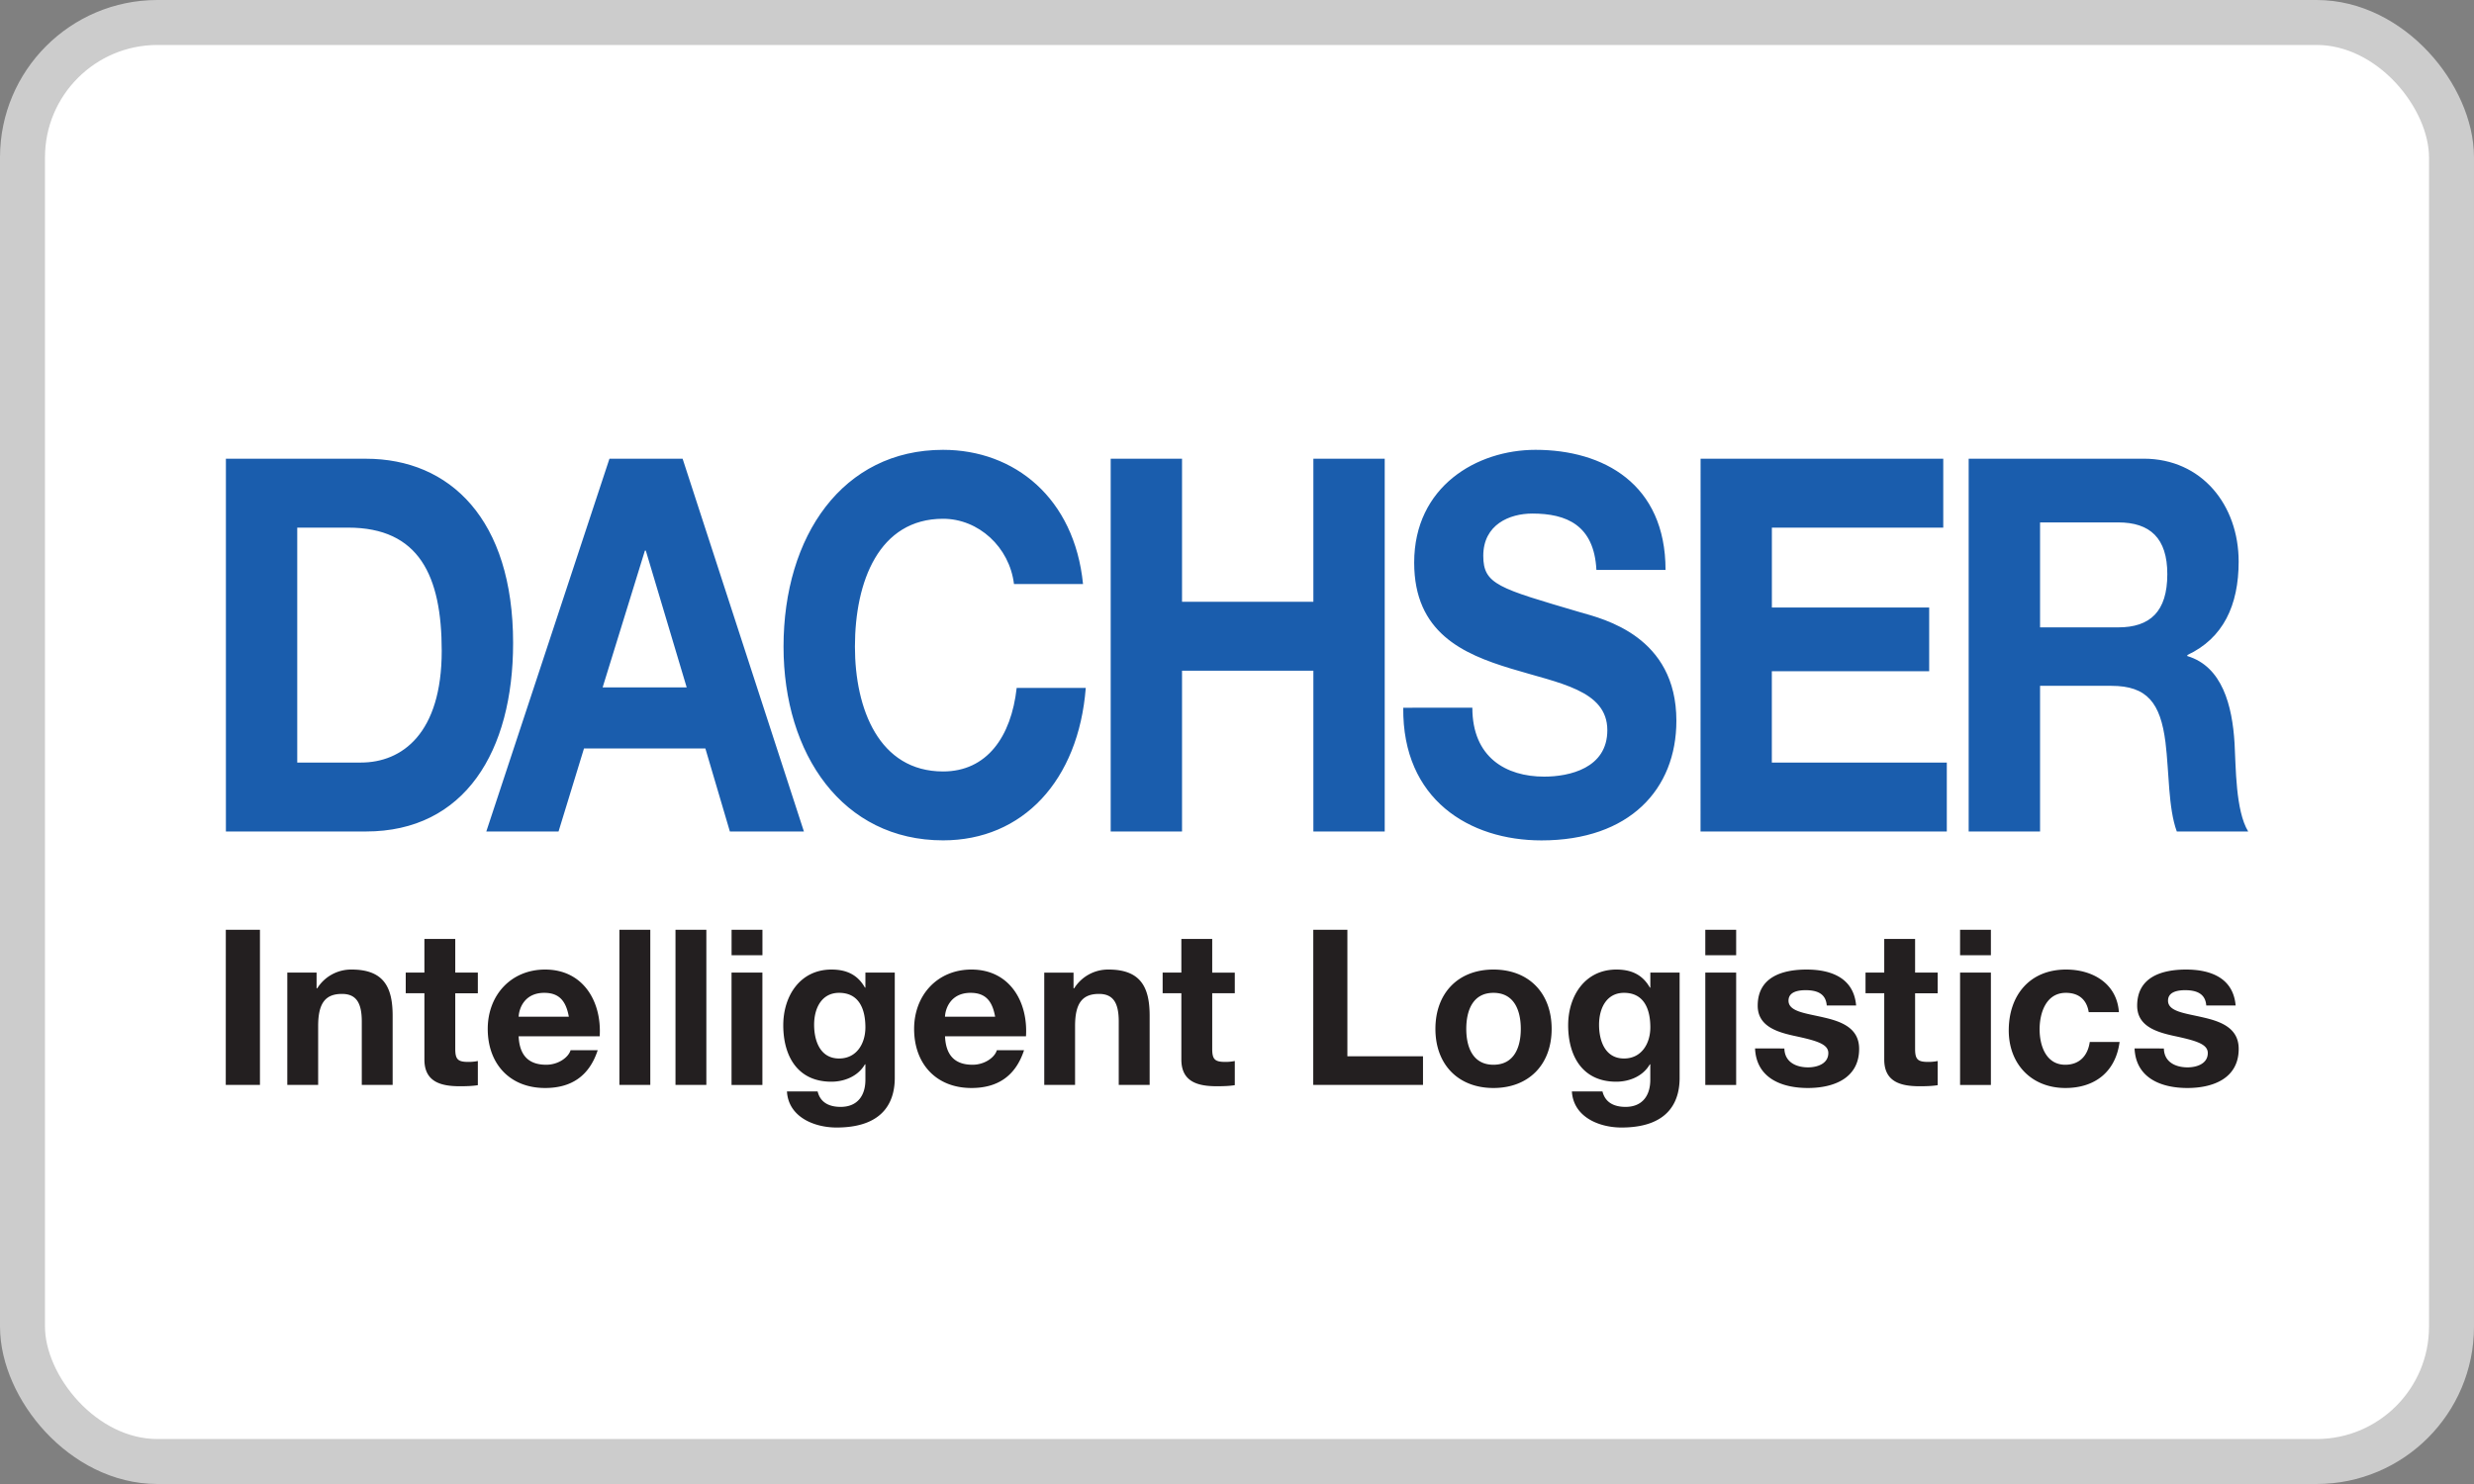 <svg xmlns="http://www.w3.org/2000/svg" viewBox="0 0 55 33"><rect x="0" y="0" width="55" height="33" fill="#808080" stroke="none"/><g fill="none" fill-rule="evenodd"><g><g><rect width="54" height="32" x=".5" y=".5" fill="#FFF" stroke="#CCC" rx="3"/><g fill-rule="nonzero"><path fill="#1A5DAD" d="M5.022 18.49h3.112c2.202 0 3.273-1.788 3.273-4.191 0-2.751-1.404-4.098-3.273-4.098H5.022zm1.586-6.757H7.74c1.575 0 2.08 1.068 2.08 2.74 0 1.835-.879 2.484-1.797 2.484H6.608zm4.203 6.757 2.738-8.29h1.626l2.697 8.29h-1.646l-.545-1.847h-2.698l-.566 1.847zm3.526-6.246-.94 3.042h1.869l-.909-3.042zm8.205.743c-.101-.824-.789-1.451-1.576-1.451-1.425 0-1.96 1.393-1.96 2.844 0 1.382.535 2.775 1.96 2.775.97 0 1.515-.767 1.636-1.858h1.536c-.162 2.066-1.405 3.39-3.172 3.39-2.233 0-3.547-1.915-3.547-4.307 0-2.461 1.314-4.377 3.547-4.377 1.585 0 2.92 1.069 3.111 2.984zm2.15-2.786h1.586v3.181h2.92v-3.181h1.586v8.289h-1.586v-3.576h-2.92v3.576h-1.586zm8.04 5.537c0 1.104.748 1.532 1.597 1.532.555 0 1.404-.184 1.404-1.032 0-.894-1.08-1.045-2.141-1.37-1.072-.325-2.153-.802-2.153-2.357 0-1.695 1.394-2.508 2.698-2.508 1.505 0 2.89.755 2.89 2.67H35.49c-.051-.998-.667-1.253-1.425-1.253-.505 0-1.09.243-1.09.94 0 .638.342.72 2.151 1.254.525.15 2.142.534 2.142 2.414 0 1.521-1.04 2.66-3 2.66-1.597 0-3.093-.906-3.072-2.95zm5.074-5.537h5.395v1.532h-3.81v1.777h3.497v1.416H39.39v2.031h3.89v1.533h-5.475zm5.96 8.289V10.2h3.89c1.294 0 2.112 1.034 2.112 2.288 0 .974-.344 1.706-1.141 2.078v.023c.777.232 1 1.103 1.05 1.939.03.522.02 1.497.303 1.962h-1.587c-.192-.522-.17-1.324-.252-1.985-.111-.871-.404-1.254-1.202-1.254h-1.586v3.239zm1.587-6.873v2.334h1.737c.707 0 1.092-.348 1.092-1.184 0-.802-.385-1.15-1.092-1.15z"/><path fill="#231F20" d="M5.02 20.676h.759v3.45h-.76zm1.367.952h.651v.348h.015a.89.89 0 0 1 .764-.416c.73 0 .912.412.912 1.03v1.536h-.686v-1.41c0-.41-.12-.614-.44-.614-.372 0-.53.208-.53.715v1.309h-.686zm3.734 0h.502v.46h-.502v1.236c0 .233.058.29.29.29q.106.001.212-.02v.537c-.116.02-.266.024-.4.024-.421 0-.788-.096-.788-.594v-1.474H9.02v-.459h.415v-.749h.686zm3.212 1.416H11.53c.019.435.231.633.613.633.276 0 .497-.169.542-.324h.603c-.193.59-.603.841-1.17.841-.787 0-1.275-.541-1.275-1.314 0-.75.517-1.32 1.276-1.32.85 0 1.26.716 1.213 1.484m-1.802-.435h1.116c-.063-.348-.213-.531-.546-.531-.435 0-.56.338-.57.531m2.24-1.933h.687v3.45h-.687zm1.247 0h.686v3.45h-.686zm1.933.566h-.686v-.566h.686zm-.687.386h.686v2.498h-.686zm3.629 0v2.34c0 .41-.146 1.105-1.295 1.105-.493 0-1.069-.232-1.102-.802h.682c.062.256.27.343.511.343.382 0 .556-.261.551-.618v-.329h-.01c-.15.261-.449.387-.748.387-.75 0-1.068-.57-1.068-1.256 0-.648.372-1.238 1.072-1.238.329 0 .58.112.744.402h.01v-.334zm-1.238 1.91c.392 0 .585-.335.585-.692 0-.406-.14-.768-.585-.768-.386 0-.555.338-.555.71 0 .358.135.75.555.75m4.155-.494h-1.8c.018.435.23.633.612.633.275 0 .498-.169.54-.324h.605c-.193.59-.604.841-1.169.841-.788 0-1.275-.541-1.275-1.314 0-.75.517-1.32 1.275-1.32.85 0 1.26.716 1.212 1.484m-1.8-.435h1.114c-.062-.348-.212-.531-.546-.531-.434 0-.56.338-.569.531m2.207-.98h.651v.347h.015a.89.89 0 0 1 .763-.416c.73 0 .914.412.914 1.03v1.536h-.687v-1.41c0-.41-.12-.614-.439-.614-.372 0-.532.208-.532.715v1.309h-.685zm3.734 0h.502v.458h-.502v1.237c0 .233.058.29.29.29q.106.001.212-.02v.537c-.116.02-.265.024-.4.024-.42 0-.788-.096-.788-.594v-1.474h-.416v-.459h.416v-.749h.686zm2.247-.953h.758v2.813h1.681v.637h-2.44zm2.715 2.204c0-.797.507-1.32 1.29-1.32.787 0 1.294.523 1.294 1.32 0 .792-.507 1.314-1.294 1.314-.783 0-1.29-.522-1.29-1.314m.686 0c0 .396.14.797.604.797.468 0 .608-.4.608-.797 0-.4-.14-.802-.608-.802-.464 0-.604.401-.604.802m4.743-1.252v2.34c0 .41-.144 1.105-1.294 1.105-.493 0-1.067-.232-1.101-.802h.68c.063.256.271.343.513.343.381 0 .555-.261.55-.618v-.329h-.01c-.149.261-.448.387-.748.387-.749 0-1.068-.57-1.068-1.256 0-.648.372-1.238 1.073-1.238.328 0 .58.112.744.402h.01v-.334zm-1.236 1.91c.391 0 .585-.335.585-.692 0-.406-.14-.768-.585-.768-.386 0-.555.338-.555.71 0 .358.135.75.555.75m2.493-2.296h-.686v-.566h.686zm-.686.386h.686v2.498h-.686zm1.758 1.687c.006.3.256.42.527.42.198 0 .45-.077.45-.319 0-.207-.285-.28-.778-.386-.397-.088-.792-.227-.792-.667 0-.638.55-.803 1.086-.803.546 0 1.049.185 1.102.799h-.653c-.02-.267-.221-.34-.468-.34-.155 0-.382.03-.382.233 0 .246.387.28.778.372.401.091.792.237.792.7 0 .657-.57.87-1.14.87-.58 0-1.145-.218-1.174-.88zm2.906-1.687h.502v.46h-.502v1.236c0 .233.058.29.29.29q.106.001.212-.02v.537c-.116.02-.265.024-.4.024-.421 0-.788-.096-.788-.594v-1.474h-.416v-.459h.416v-.749h.686zm1.685-.386h-.685v-.566h.685zm-.685.386h.685v2.498h-.685zm2.86.88c-.044-.28-.223-.43-.508-.43-.44 0-.584.444-.584.812 0 .357.14.787.57.787.318 0 .502-.203.545-.507h.663c-.087.662-.546 1.024-1.204 1.024-.754 0-1.26-.532-1.26-1.28 0-.778.463-1.354 1.275-1.354.59 0 1.13.31 1.174.948zm1.671.807c.005.3.256.42.527.42.198 0 .449-.077.449-.319 0-.207-.285-.28-.778-.386-.396-.088-.792-.227-.792-.667 0-.638.55-.803 1.086-.803.546 0 1.05.185 1.103.799h-.653c-.019-.267-.222-.34-.469-.34-.154 0-.381.03-.381.233 0 .246.387.28.778.372.4.091.793.237.793.7 0 .657-.571.87-1.14.87-.581 0-1.146-.218-1.175-.88z"/></g></g></g></g></svg>